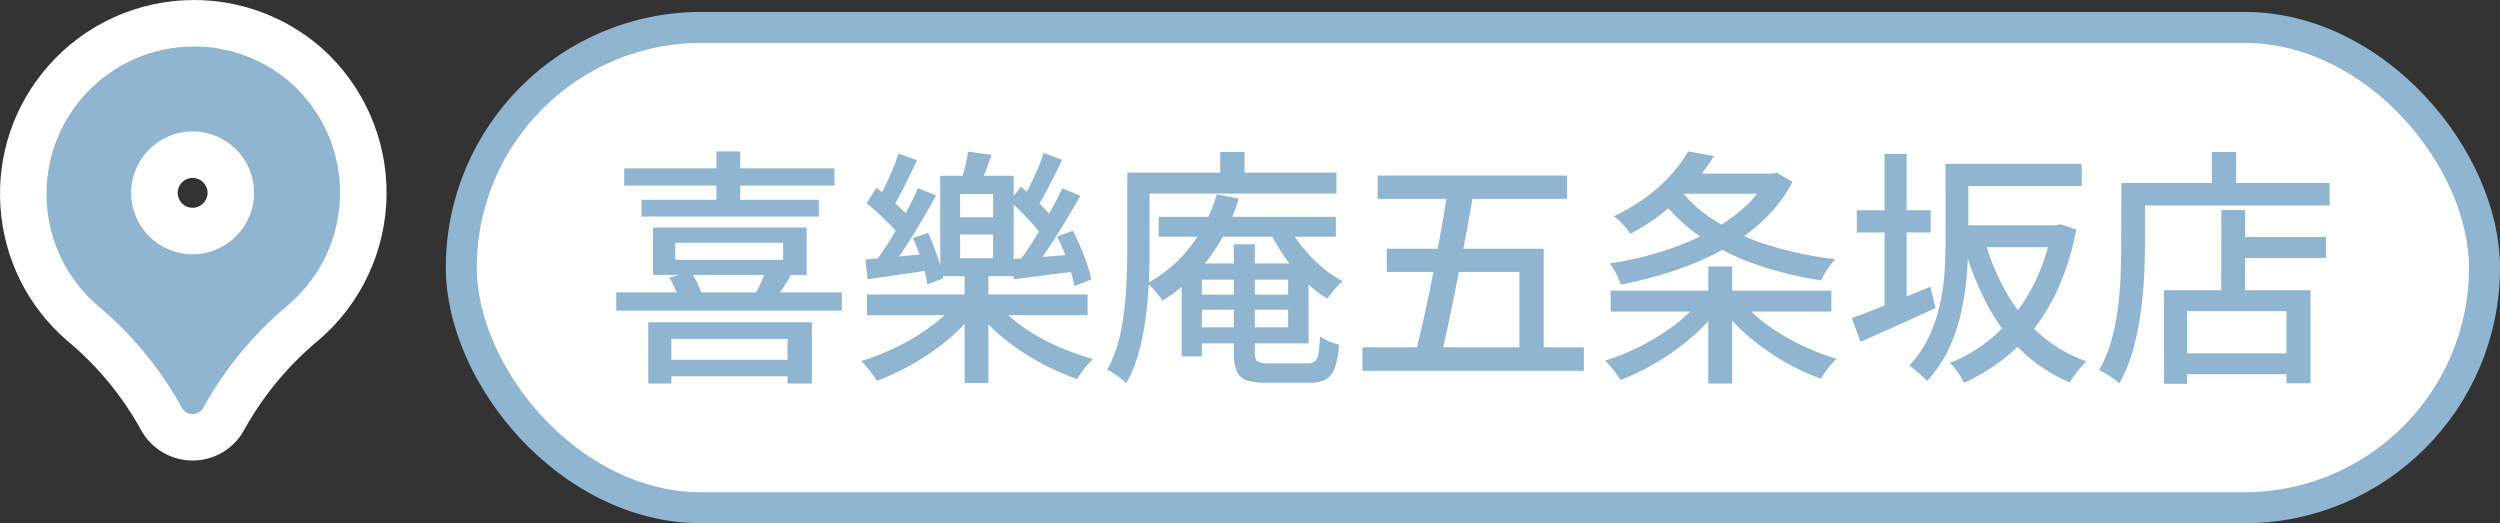 <svg xmlns="http://www.w3.org/2000/svg" width="161.35" height="33.769" viewBox="0 0 161.35 33.769">
  <rect x="0" y="0" width="161.35" height="33.769" fill="#333333" stroke="none"/>
  <g id="Group_117357" data-name="Group 117357" transform="translate(9245.054 10156.045)">
    <g id="pin_1_" data-name="pin (1)" transform="translate(-9246.162 -10154.133)" fill="#90b5d1">
      <path d="M 13.54 26.31 L 13.54 26.31 L 13.537 26.31 C 12.697 26.31 11.926 25.852 11.524 25.114 C 10.214 22.741 8.492 20.659 6.408 18.927 L 6.393 18.915 L 6.38 18.903 C 4.163 16.968 2.833 14.285 2.634 11.349 C 2.435 8.413 3.392 5.575 5.327 3.359 C 7.42 0.962 10.445 -0.412 13.628 -0.412 C 16.291 -0.412 18.864 0.554 20.871 2.308 L 20.877 2.314 L 20.883 2.319 C 23.244 4.428 24.583 7.453 24.557 10.619 C 24.531 13.785 23.142 16.787 20.747 18.857 L 20.736 18.868 L 20.724 18.877 C 18.654 20.593 16.937 22.649 15.618 24.991 L 15.561 25.098 L 15.56 25.101 L 15.558 25.104 C 15.158 25.847 14.384 26.31 13.54 26.31 Z M 13.539 8.07 C 12.18 8.07 11.074 9.176 11.074 10.535 C 11.074 11.894 12.18 13 13.539 13 C 14.896 12.999 16.003 11.892 16.005 10.533 C 16.005 9.176 14.899 8.07 13.539 8.07 Z" stroke="none"/>
      <path d="M 13.628 1.088 C 10.976 1.088 8.339 2.191 6.457 4.345 C 3 8.304 3.407 14.316 7.366 17.773 C 9.588 19.619 11.444 21.865 12.84 24.395 C 12.979 24.651 13.247 24.811 13.539 24.81 C 13.831 24.81 14.099 24.65 14.237 24.393 L 14.302 24.271 C 15.707 21.772 17.559 19.552 19.766 17.723 C 21.836 15.934 23.035 13.342 23.057 10.607 C 23.08 7.872 21.923 5.26 19.884 3.438 L 19.884 3.438 C 18.08 1.862 15.849 1.088 13.628 1.088 M 13.539 14.5 C 11.349 14.5 9.574 12.725 9.574 10.535 C 9.574 8.345 11.349 6.57 13.539 6.57 C 15.729 6.57 17.505 8.345 17.505 10.535 C 17.502 12.724 15.728 14.498 13.539 14.5 M 13.628 -1.912 L 13.628 1.088 L 13.628 -1.912 C 16.655 -1.912 19.577 -0.814 21.858 1.179 L 21.882 1.201 C 24.565 3.597 26.087 7.034 26.057 10.631 C 26.027 14.228 24.45 17.64 21.728 19.992 L 21.681 20.032 C 19.758 21.626 18.161 23.537 16.933 25.712 L 16.879 25.815 C 16.217 27.045 14.938 27.809 13.541 27.81 C 12.149 27.81 10.875 27.054 10.209 25.837 C 8.99 23.629 7.388 21.692 5.449 20.081 L 5.393 20.033 C 2.875 17.834 1.363 14.786 1.138 11.45 C 0.912 8.114 1.998 4.891 4.197 2.372 C 6.575 -0.35 10.012 -1.912 13.628 -1.912 Z M 13.537 11.5 C 14.07 11.499 14.504 11.065 14.505 10.531 C 14.505 10.003 14.072 9.57 13.539 9.57 C 13.007 9.57 12.574 10.003 12.574 10.535 C 12.574 11.067 13.006 11.499 13.537 11.5 Z" stroke="none" fill="#fff"/>
    </g>
    <g id="喜楽庵五条坂店" transform="translate(0.615)">
      <rect id="Rectangle_79970" data-name="Rectangle 79970" width="130.576" height="31" rx="15.5" transform="translate(-9215.896 -10154.276)" fill="#fff" stroke="#90b5d1" stroke-miterlimit="10" stroke-width="2"/>
      <path id="Path_24418" data-name="Path 24418" d="M3.712-.083h8.672V.98H3.712ZM2.784-2.5h10.56V1.447H11.776V-1.436h-7.5V1.447H2.784ZM1.232-12.44H14.8v1.112H1.232Zm1.12,2.03h11.44v1.079H2.352ZM.72-4.433H15.28v1.176H.72Zm6.464-9.1H8.72v3.544H7.184ZM4.144-5.4,5.52-5.754a3.781,3.781,0,0,1,.432.709,4.1,4.1,0,0,1,.272.709L4.768-3.9a3.151,3.151,0,0,0-.232-.733A5.984,5.984,0,0,0,4.144-5.4Zm6.192-.419,1.648.29q-.272.467-.544.878t-.5.717l-1.312-.29a8.442,8.442,0,0,0,.408-.8A5.409,5.409,0,0,0,10.336-5.819ZM4.528-7.639v1.1h6.96v-1.1Zm-1.44-.983h9.92v3.061H3.088ZM16.9-4.3h14.24v1.337H16.9Zm6.3-1.4h1.536V1.415H23.2Zm-.56,1.949,1.232.548A10.8,10.8,0,0,1,22.12-1.38,15.263,15.263,0,0,1,19.9.159,15.662,15.662,0,0,1,17.536,1.27a4.327,4.327,0,0,0-.288-.427Q17.072.61,16.88.376A3.6,3.6,0,0,0,16.528,0a15.934,15.934,0,0,0,2.32-.926,14.333,14.333,0,0,0,2.16-1.3A8.376,8.376,0,0,0,22.64-3.757Zm2.656.048a8.917,8.917,0,0,0,1.64,1.474A12.672,12.672,0,0,0,29.1-1a17.232,17.232,0,0,0,2.384.87,4.227,4.227,0,0,0-.36.379q-.2.234-.368.467t-.3.443A15.338,15.338,0,0,1,28.08.1,15.308,15.308,0,0,1,25.84-1.38a11.869,11.869,0,0,1-1.792-1.748ZM22.912-8.171V-6.64H25.04V-8.171Zm0-2.61v1.5H25.04v-1.5Zm-1.28-1.176h4.736V-5.48H21.632Zm1.792-1.563,1.52.209q-.208.58-.416,1.136t-.4.975l-1.2-.242q.144-.451.288-1.039T23.424-13.52ZM16.88-10.185l.624-1q.416.306.848.677t.808.733a4.708,4.708,0,0,1,.6.685L19.1-7.962a4.733,4.733,0,0,0-.584-.709q-.376-.387-.8-.789A11.04,11.04,0,0,0,16.88-10.185Zm2.992,2.239.976-.322a15.309,15.309,0,0,1,.6,1.523,9.306,9.306,0,0,1,.376,1.41L20.8-4.949a9.01,9.01,0,0,0-.344-1.442A13.71,13.71,0,0,0,19.872-7.945Zm.32-3.222,1.168.483q-.432.789-.936,1.643T19.4-7.39q-.52.8-.984,1.41l-.96-.451q.464-.628.976-1.45t.976-1.684Q19.872-10.427,20.192-11.168Zm-1.264-2.223,1.2.419q-.368.806-.792,1.651t-.792,1.442l-.992-.419q.24-.419.5-.959t.5-1.1A10.738,10.738,0,0,0,18.928-13.391ZM16.8-6.56q.816-.064,1.92-.169l2.288-.218.016,1.063q-1.088.177-2.128.322l-1.952.274Zm9.328-3.754.7-.951q.416.338.864.765t.832.838a4.456,4.456,0,0,1,.592.765l-.752,1.079a6.184,6.184,0,0,0-.576-.8q-.368-.443-.808-.886T26.128-10.314Zm3.04,2.272,1.024-.371q.256.5.5,1.071t.424,1.112a7.22,7.22,0,0,1,.264.959l-1.088.435a9.768,9.768,0,0,0-.248-.975q-.168-.556-.392-1.144A10.86,10.86,0,0,0,29.168-8.042Zm.336-3.109,1.168.483q-.448.789-.968,1.651T28.656-7.357q-.528.8-1.008,1.41l-.96-.451a16.262,16.262,0,0,0,1-1.45q.52-.838,1-1.708T29.5-11.152Zm-1.2-2.288,1.2.451q-.384.789-.816,1.627t-.816,1.45l-.992-.419q.256-.419.52-.959t.512-1.1A9.026,9.026,0,0,0,28.3-13.439Zm-2.1,6.863q.848-.064,1.96-.145T30.5-6.9v1.1q-1.1.129-2.16.266t-1.952.25Zm9.52-2.739h11.44v1.289H35.728Zm2.048,5.027h6.96v.967h-6.96ZM37.9-6.3h7.5v5.156H37.9V-2.178H44.08V-5.255H37.9Zm-.688,0h1.3V-.309h-1.3Zm3.36-1.241h1.36V-.566q0,.451.16.58a1.3,1.3,0,0,0,.72.129h2.512a.754.754,0,0,0,.48-.129.846.846,0,0,0,.232-.508,8.2,8.2,0,0,0,.1-1.088,3.9,3.9,0,0,0,.584.3,3.812,3.812,0,0,0,.648.218A5.863,5.863,0,0,1,47.1.424a1.358,1.358,0,0,1-.592.757A2.2,2.2,0,0,1,45.44,1.4H42.672a3.851,3.851,0,0,1-1.288-.169,1.041,1.041,0,0,1-.632-.6,3.252,3.252,0,0,1-.176-1.2Zm-1.1-3.222,1.424.274a12.484,12.484,0,0,1-1.944,3.883A10.627,10.627,0,0,1,35.968-3.9a2.651,2.651,0,0,0-.256-.363q-.176-.218-.376-.427t-.344-.338a8.828,8.828,0,0,0,2.776-2.352A9.991,9.991,0,0,0,39.472-10.765Zm4.512,1.788A8.248,8.248,0,0,0,44.92-7.47a9.347,9.347,0,0,0,1.264,1.337,7.19,7.19,0,0,0,1.416.975q-.144.129-.336.33t-.36.411q-.168.209-.3.387A8.047,8.047,0,0,1,45.12-5.215a11.049,11.049,0,0,1-1.312-1.579A11.588,11.588,0,0,1,42.8-8.574ZM39.7-13.5h1.568v2.159H39.7Zm-5.248,1.337H47.2v1.353H34.448Zm-.752,0h1.44v5.2q0,.934-.056,2.022t-.208,2.223A16.494,16.494,0,0,1,34.424-.51a8.441,8.441,0,0,1-.792,1.941,2.41,2.41,0,0,0-.352-.314q-.224-.169-.464-.33A2.038,2.038,0,0,0,32.4.561a8.3,8.3,0,0,0,.872-2.409,19.26,19.26,0,0,0,.344-2.642q.08-1.329.08-2.473Zm16.16.193H62.08v1.5H49.856ZM48.88-.889H63.168V.626H48.88Zm5.568-10.553h1.7q-.24,1.4-.528,2.964T55.024-5.36q-.3,1.555-.6,2.948T53.872.046H52.16q.288-1.1.608-2.505t.624-2.964q.3-1.555.576-3.1T54.448-11.442Zm-4,4.189H60.576V-.2H59.008V-5.754h-8.56ZM69.072-12.1h6.4V-10.8h-6.4Zm5.968,0h.3l.272-.064,1.024.6a9.487,9.487,0,0,1-1.928,2.513,12.973,12.973,0,0,1-2.656,1.9A18.6,18.6,0,0,1,68.92-5.811a29.007,29.007,0,0,1-3.368.878,5,5,0,0,0-.3-.709,3.62,3.62,0,0,0-.408-.661A22.661,22.661,0,0,0,68-7.011a18.1,18.1,0,0,0,2.928-1.16A11.92,11.92,0,0,0,73.376-9.79a6.971,6.971,0,0,0,1.664-2.07ZM69.9-13.536l1.664.306a14.539,14.539,0,0,1-2.184,2.7,14.171,14.171,0,0,1-3.208,2.312,3.183,3.183,0,0,0-.3-.395q-.192-.217-.392-.419a2.275,2.275,0,0,0-.376-.314A12.514,12.514,0,0,0,67.216-10.6a10.629,10.629,0,0,0,1.6-1.45A9.028,9.028,0,0,0,69.9-13.536Zm-.7,2.207a8.436,8.436,0,0,0,2.432,2.272,14.671,14.671,0,0,0,3.5,1.587,23.58,23.58,0,0,0,4.264.894,3.487,3.487,0,0,0-.336.4q-.176.242-.328.5a5.2,5.2,0,0,0-.248.467,23.605,23.605,0,0,1-4.3-1.063A14.646,14.646,0,0,1,70.592-8.1a11,11,0,0,1-2.672-2.666ZM64.9-4.546h14.24v1.353H64.9Zm6.3-1.563h1.536V1.447H71.2ZM70.656-3.9l1.184.516A10.657,10.657,0,0,1,70.1-1.517,15.563,15.563,0,0,1,67.888.07a15.805,15.805,0,0,1-2.352,1.152,4.328,4.328,0,0,0-.288-.427q-.176-.234-.36-.451t-.344-.379a13.967,13.967,0,0,0,2.328-.951,14.742,14.742,0,0,0,2.152-1.345A8.677,8.677,0,0,0,70.656-3.9ZM73.3-3.95a8.388,8.388,0,0,0,1.64,1.563,13.725,13.725,0,0,0,2.176,1.313,15.671,15.671,0,0,0,2.36.926,4.226,4.226,0,0,0-.36.379,5.979,5.979,0,0,0-.368.475q-.168.242-.28.435A14.8,14.8,0,0,1,76.072.014a15.617,15.617,0,0,1-2.224-1.563A11.261,11.261,0,0,1,72.08-3.4ZM87.312-8.767h6.576v1.418H87.312Zm-.1-3.963H95.3V-11.3h-8.08Zm-.7,0h1.472V-7.8q0,1.031-.1,2.223a18.166,18.166,0,0,1-.368,2.433,11.14,11.14,0,0,1-.808,2.376,7.9,7.9,0,0,1-1.4,2.054,2.677,2.677,0,0,0-.328-.338q-.216-.193-.44-.379A2.17,2.17,0,0,0,84.16.3a7.27,7.27,0,0,0,1.28-1.869,9.576,9.576,0,0,0,.712-2.1,14.458,14.458,0,0,0,.3-2.143q.064-1.055.064-2.006Zm6.864,3.963h.288l.272-.064,1.008.338a16.918,16.918,0,0,1-1.04,3.52A12.613,12.613,0,0,1,92.3-2.194,11.54,11.54,0,0,1,90.208-.1a12.742,12.742,0,0,1-2.5,1.5A4.794,4.794,0,0,0,87.3.714a3.87,3.87,0,0,0-.5-.6,9.528,9.528,0,0,0,2.256-1.257,10.419,10.419,0,0,0,1.92-1.877,11.533,11.533,0,0,0,1.48-2.457,13.179,13.179,0,0,0,.92-3ZM89.04-7.8a14.679,14.679,0,0,0,1.4,3.383,10.632,10.632,0,0,0,2.168,2.683A9.042,9.042,0,0,0,95.6.014q-.176.177-.376.411T94.84.908a3.24,3.24,0,0,0-.3.475,10.247,10.247,0,0,1-3.1-2.03,11.674,11.674,0,0,1-2.24-3,20.047,20.047,0,0,1-1.52-3.834ZM80.784-9.734h4.768V-8.3H80.784Zm1.792-3.641H84V-2.854H82.576Zm-2.112,10.6Q81.1-3,81.928-3.33t1.752-.709q.928-.379,1.856-.765l.32,1.386q-1.232.564-2.5,1.136T81.024-1.243Zm24.56-5.236h6.048v1.353h-6.048ZM101.408-.5h7.84V.851h-7.84Zm2.9-9.248h1.536v5.929H104.3Zm-3.7,5.172h9.456V1.431h-1.552V-3.225H102.1V1.464h-1.488ZM103.7-13.5h1.568v2.836H103.7Zm-5.088,2H111.3v1.45H98.608Zm-.752,0h1.52v4.124q0,.951-.064,2.094T99.08-2.951a16.86,16.86,0,0,1-.5,2.328,9.613,9.613,0,0,1-.856,2.07,3.279,3.279,0,0,0-.368-.306q-.24-.177-.5-.33a4.638,4.638,0,0,0-.432-.234,8.442,8.442,0,0,0,.784-1.885,14.169,14.169,0,0,0,.424-2.086q.136-1.071.176-2.094t.04-1.893Z" transform="translate(-9206.615 -10132.74)" fill="#90b5d1"/>
    </g>
  </g>
</svg>

